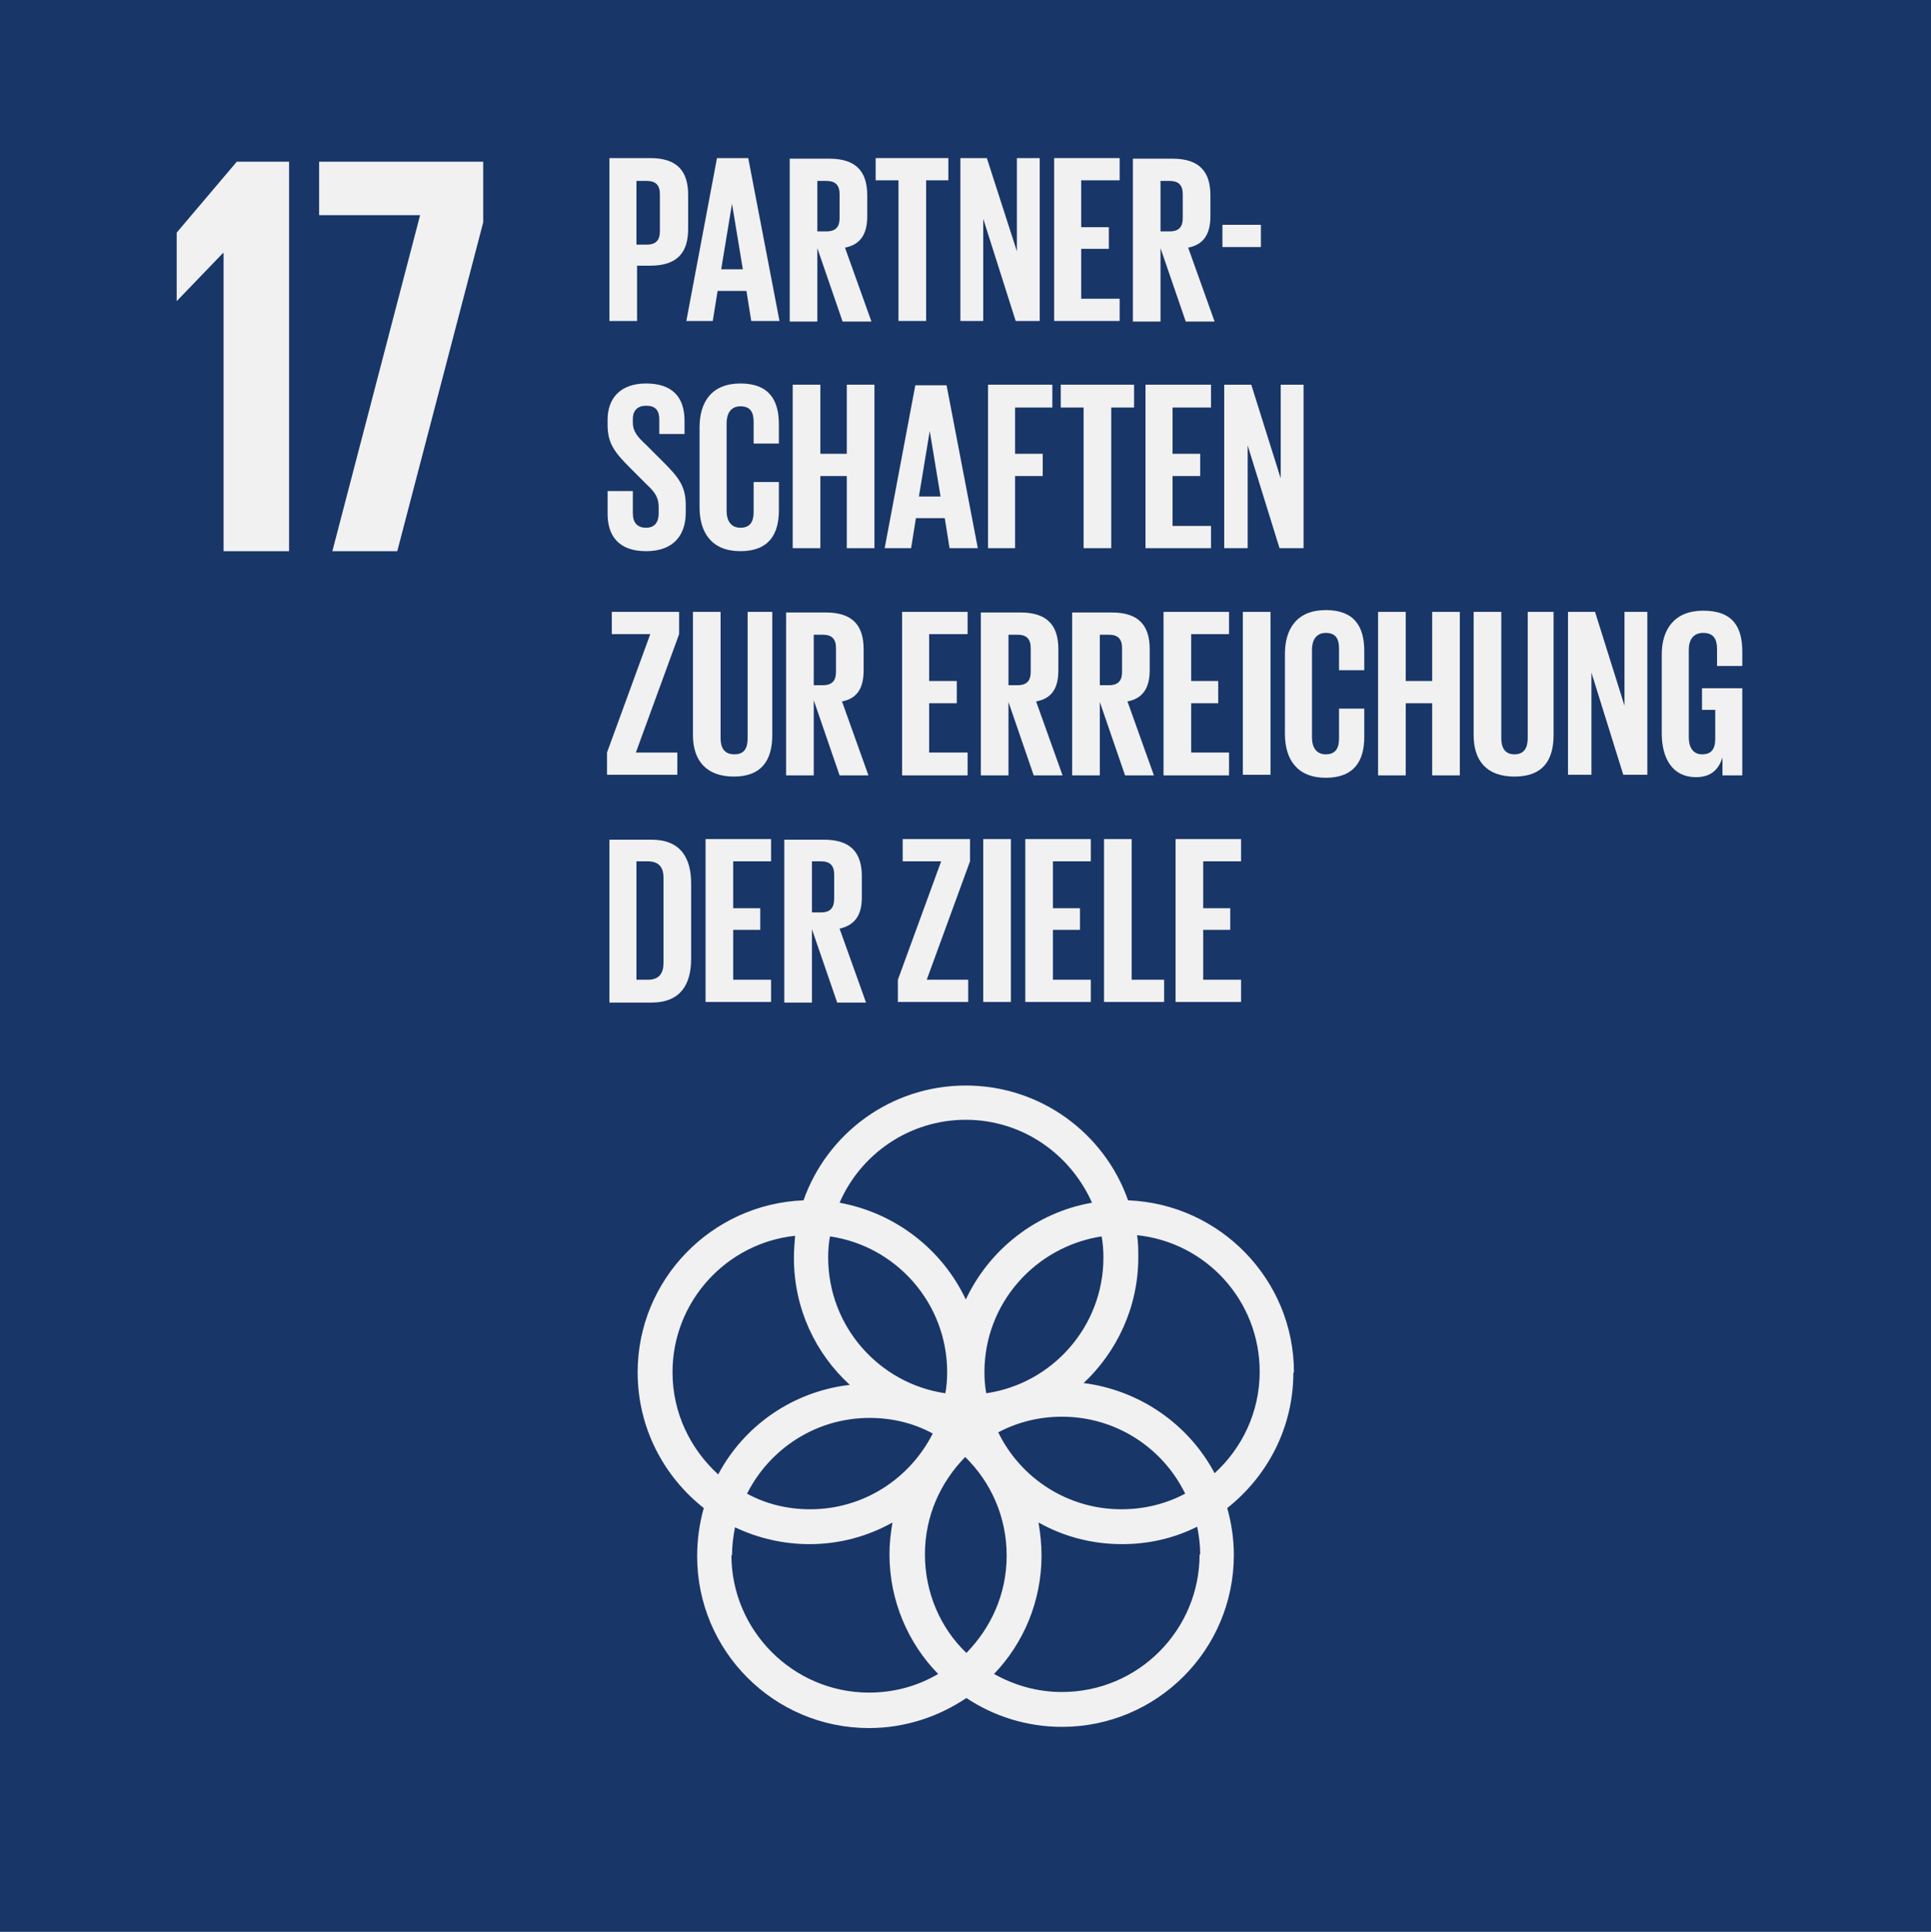<?xml version="1.0" encoding="UTF-8"?>
<svg xmlns="http://www.w3.org/2000/svg" id="Ebene_1" viewBox="0 0 32.13 32.14">
  <defs>
    <style>.cls-1{fill:#183668;}.cls-2{fill:#f2f1f1;}</style>
  </defs>
  <rect class="cls-1" x="0" width="32.13" height="32.14"></rect>
  <polygon class="cls-2" points="4.81 2.69 4.81 9.17 3.72 9.17 3.72 4.21 3.71 4.21 2.94 5.01 2.94 5.01 2.94 3.87 3.94 2.69 4.81 2.69"></polygon>
  <polygon class="cls-2" points="5.31 2.69 8.04 2.69 8.04 3.7 6.61 9.17 5.53 9.17 6.99 3.58 5.31 3.58 5.31 2.69"></polygon>
  <path class="cls-2" d="M10.14,2.63h.68c.46,0,.63.23.63.61v.57c0,.38-.17.61-.63.61h-.22v.92h-.46v-2.71ZM10.59,3v1.07h.17c.16,0,.22-.08.22-.22v-.62c0-.15-.07-.22-.22-.22h-.17Z"></path>
  <path class="cls-2" d="M11.42,5.34l.51-2.71h.52l.52,2.71h-.47l-.08-.5h-.48l-.08.5h-.43ZM12,4.48h.36l-.18-1.09h0l-.18,1.09Z"></path>
  <path class="cls-2" d="M13.6,4.1v1.25h-.46v-2.71h.66c.46,0,.63.23.63.61v.35c0,.29-.11.47-.37.52l.44,1.23h-.48l-.43-1.25ZM13.6,3v.85h.15c.16,0,.22-.08.22-.22v-.4c0-.15-.07-.22-.22-.22h-.15Z"></path>
  <polygon class="cls-2" points="14.57 2.63 15.78 2.63 15.78 3 15.41 3 15.41 5.34 14.95 5.34 14.95 3 14.57 3 14.57 2.63"></polygon>
  <polygon class="cls-2" points="16.36 3.64 16.36 5.34 15.98 5.34 15.98 2.63 16.42 2.63 16.92 4.18 16.92 2.63 17.3 2.63 17.3 5.34 16.9 5.34 16.36 3.64"></polygon>
  <polygon class="cls-2" points="17.54 2.63 18.63 2.63 18.63 3 17.99 3 17.99 3.78 18.45 3.78 18.45 4.14 17.99 4.14 17.99 4.97 18.63 4.97 18.63 5.34 17.54 5.34 17.54 2.63"></polygon>
  <path class="cls-2" d="M19.31,4.1v1.25h-.46v-2.71h.66c.46,0,.63.23.63.61v.35c0,.29-.11.47-.37.52l.44,1.23h-.48l-.43-1.25ZM19.31,3v.85h.15c.16,0,.22-.08.22-.22v-.4c0-.15-.07-.22-.22-.22h-.15Z"></path>
  <rect class="cls-2" x="20.34" y="3.74" width=".64" height=".37"></rect>
  <path class="cls-2" d="M10.11,8.53v-.36h.42v.37c0,.15.07.24.22.24.15,0,.21-.1.21-.24v-.1c0-.16-.06-.25-.2-.38l-.27-.27c-.26-.26-.38-.41-.38-.72v-.09c0-.34.2-.6.64-.6s.64.23.64.62v.22h-.42v-.24c0-.16-.07-.23-.22-.23-.13,0-.22.07-.22.22v.06c0,.15.08.24.22.37l.29.29c.25.25.37.4.37.71v.13c0,.37-.2.64-.66.64s-.64-.26-.64-.62"></path>
  <path class="cls-2" d="M11.64,8.42v-1.31c0-.42.2-.73.68-.73s.64.28.64.68v.32h-.42v-.36c0-.17-.06-.26-.22-.26s-.23.12-.23.28v1.46c0,.16.07.28.23.28s.22-.1.22-.26v-.5h.42v.47c0,.39-.16.68-.64.68s-.68-.31-.68-.73"></path>
  <polygon class="cls-2" points="14.09 7.92 13.65 7.92 13.65 9.12 13.19 9.12 13.19 6.4 13.65 6.4 13.65 7.55 14.09 7.55 14.09 6.4 14.55 6.4 14.55 9.12 14.09 9.12 14.09 7.92"></polygon>
  <path class="cls-2" d="M14.72,9.12l.51-2.71h.52l.52,2.71h-.47l-.08-.5h-.48l-.08.5h-.43ZM15.29,8.26h.36l-.18-1.09h0l-.18,1.09Z"></path>
  <polygon class="cls-2" points="16.44 6.4 17.51 6.4 17.51 6.78 16.89 6.78 16.89 7.55 17.35 7.55 17.35 7.92 16.89 7.92 16.89 9.12 16.44 9.12 16.44 6.4"></polygon>
  <polygon class="cls-2" points="17.65 6.4 18.87 6.4 18.87 6.78 18.49 6.78 18.49 9.12 18.03 9.12 18.03 6.78 17.65 6.78 17.65 6.4"></polygon>
  <polygon class="cls-2" points="19.06 6.4 20.15 6.4 20.15 6.78 19.51 6.78 19.51 7.55 19.97 7.55 19.97 7.92 19.51 7.92 19.51 8.75 20.15 8.75 20.15 9.12 19.06 9.12 19.06 6.4"></polygon>
  <polygon class="cls-2" points="20.76 7.41 20.76 9.12 20.37 9.12 20.37 6.4 20.82 6.4 21.31 7.96 21.31 6.4 21.69 6.4 21.69 9.12 21.29 9.12 20.76 7.41"></polygon>
  <polygon class="cls-2" points="10.58 12.52 11.27 12.52 11.27 12.89 10.1 12.89 10.1 12.52 10.82 10.55 10.18 10.55 10.18 10.18 11.3 10.18 11.3 10.55 10.58 12.52"></polygon>
  <path class="cls-2" d="M12.85,10.18v2.05c0,.42-.18.69-.64.69s-.68-.27-.68-.69v-2.05h.46v2.1c0,.16.06.27.23.27s.22-.11.22-.27v-2.1h.42Z"></path>
  <path class="cls-2" d="M13.54,11.65v1.25h-.46v-2.71h.66c.46,0,.63.23.63.61v.35c0,.29-.1.47-.36.52l.44,1.23h-.48l-.43-1.25ZM13.54,10.55v.85h.15c.16,0,.22-.08.22-.22v-.4c0-.15-.07-.22-.22-.22h-.15Z"></path>
  <polygon class="cls-2" points="15.01 10.18 16.1 10.18 16.1 10.55 15.46 10.55 15.46 11.33 15.92 11.33 15.92 11.7 15.46 11.7 15.46 12.52 16.1 12.52 16.1 12.9 15.01 12.9 15.01 10.18"></polygon>
  <path class="cls-2" d="M16.78,11.65v1.25h-.46v-2.71h.66c.46,0,.63.23.63.61v.35c0,.29-.1.47-.37.52l.44,1.23h-.48l-.43-1.25ZM16.78,10.55v.85h.15c.16,0,.22-.08.22-.22v-.4c0-.15-.07-.22-.22-.22h-.15Z"></path>
  <path class="cls-2" d="M18.3,11.65v1.25h-.46v-2.71h.66c.46,0,.63.23.63.61v.35c0,.29-.11.47-.37.52l.44,1.23h-.48l-.43-1.25ZM18.3,10.55v.85h.15c.16,0,.22-.08.22-.22v-.4c0-.15-.07-.22-.22-.22h-.15Z"></path>
  <polygon class="cls-2" points="19.36 10.18 20.45 10.18 20.45 10.55 19.82 10.55 19.82 11.33 20.27 11.33 20.27 11.7 19.82 11.7 19.82 12.52 20.45 12.52 20.45 12.9 19.36 12.9 19.36 10.18"></polygon>
  <rect class="cls-2" x="20.68" y="10.18" width=".46" height="2.71"></rect>
  <path class="cls-2" d="M21.38,12.19v-1.31c0-.42.2-.73.68-.73s.64.28.64.68v.32h-.42v-.36c0-.17-.06-.26-.22-.26s-.23.12-.23.28v1.46c0,.16.07.28.23.28s.22-.1.22-.26v-.5h.42v.47c0,.39-.16.68-.64.68s-.68-.31-.68-.73"></path>
  <polygon class="cls-2" points="23.83 11.7 23.39 11.7 23.39 12.9 22.93 12.9 22.93 10.18 23.39 10.18 23.39 11.33 23.83 11.33 23.83 10.18 24.29 10.18 24.29 12.9 23.83 12.9 23.83 11.7"></polygon>
  <path class="cls-2" d="M25.85,10.18v2.05c0,.42-.18.69-.65.69s-.68-.27-.68-.69v-2.05h.46v2.1c0,.16.06.27.22.27s.22-.11.22-.27v-2.1h.42Z"></path>
  <polygon class="cls-2" points="26.48 11.19 26.48 12.89 26.09 12.89 26.09 10.18 26.54 10.18 27.03 11.74 27.03 10.18 27.41 10.18 27.41 12.89 27.01 12.89 26.48 11.19"></polygon>
  <path class="cls-2" d="M28.34,11.45h.65v1.45h-.33v-.3c-.06.2-.19.33-.44.33-.39,0-.57-.31-.57-.73v-1.31c0-.42.21-.73.69-.73.5,0,.65.28.65.68v.24h-.42v-.28c0-.17-.06-.27-.23-.27s-.24.12-.24.28v1.46c0,.16.07.28.22.28s.22-.08.22-.26v-.48h-.22v-.36Z"></path>
  <path class="cls-2" d="M11.5,14.69v1.26c0,.42-.17.73-.66.73h-.7v-2.71h.7c.49,0,.66.31.66.73M10.78,16.3c.19,0,.26-.11.26-.28v-1.42c0-.16-.07-.27-.26-.27h-.19v1.97h.19Z"></path>
  <polygon class="cls-2" points="11.74 13.96 12.83 13.96 12.83 14.33 12.2 14.33 12.2 15.11 12.65 15.11 12.65 15.47 12.2 15.47 12.2 16.3 12.83 16.3 12.83 16.67 11.74 16.67 11.74 13.96"></polygon>
  <path class="cls-2" d="M13.51,15.43v1.25h-.46v-2.71h.66c.46,0,.63.23.63.61v.35c0,.29-.11.46-.37.52l.44,1.23h-.48l-.43-1.25ZM13.51,14.33v.85h.15c.16,0,.22-.08.22-.23v-.4c0-.15-.07-.22-.22-.22h-.15Z"></path>
  <polygon class="cls-2" points="15.42 16.3 16.11 16.3 16.11 16.67 14.94 16.67 14.94 16.3 15.66 14.33 15.02 14.33 15.02 13.96 16.14 13.96 16.14 14.33 15.42 16.3"></polygon>
  <rect class="cls-2" x="16.36" y="13.96" width=".46" height="2.71"></rect>
  <polygon class="cls-2" points="17.06 13.96 18.15 13.96 18.15 14.33 17.52 14.33 17.52 15.11 17.97 15.11 17.97 15.47 17.52 15.47 17.52 16.3 18.15 16.3 18.15 16.67 17.06 16.67 17.06 13.96"></polygon>
  <polygon class="cls-2" points="18.37 13.96 18.83 13.96 18.83 16.3 19.37 16.3 19.37 16.67 18.37 16.67 18.37 13.96"></polygon>
  <polygon class="cls-2" points="19.56 13.96 20.65 13.96 20.65 14.33 20.02 14.33 20.02 15.11 20.47 15.11 20.47 15.47 20.02 15.47 20.02 16.3 20.65 16.3 20.65 16.67 19.56 16.67 19.56 13.96"></polygon>
  <path class="cls-2" d="M21.53,22.83c0-1.54-1.23-2.8-2.76-2.86-.39-1.11-1.45-1.91-2.7-1.91s-2.31.8-2.7,1.91c-1.53.06-2.76,1.32-2.76,2.86,0,.92.43,1.73,1.1,2.26-.07.25-.11.52-.11.8,0,1.58,1.28,2.86,2.86,2.86.6,0,1.16-.19,1.62-.5.45.3,1,.48,1.59.48,1.58,0,2.86-1.28,2.86-2.86,0-.27-.04-.53-.11-.78.67-.53,1.1-1.34,1.1-2.25M18.36,20.92c0,1.15-.85,2.1-1.95,2.26-.02-.11-.03-.23-.03-.35,0-1.15.85-2.09,1.95-2.26.02.11.03.23.03.35M16.08,27.5c-.43-.41-.69-1-.69-1.64s.26-1.2.67-1.62c.43.42.69,1,.69,1.64s-.26,1.2-.67,1.62M13.81,20.57c1.1.16,1.95,1.11,1.95,2.26,0,.12-.01.24-.03.35-1.1-.16-1.95-1.11-1.95-2.26,0-.12.01-.24.03-.35M15.52,23.85c-.38.75-1.15,1.26-2.04,1.26-.38,0-.74-.09-1.05-.26.38-.75,1.15-1.26,2.04-1.26.38,0,.74.09,1.05.26M16.61,23.83c.32-.17.68-.26,1.06-.26.9,0,1.68.52,2.05,1.28-.32.17-.68.26-1.06.26-.9,0-1.68-.52-2.05-1.28M16.07,18.63c.94,0,1.74.57,2.1,1.38-.93.16-1.71.78-2.1,1.61-.39-.83-1.17-1.44-2.1-1.61.35-.81,1.16-1.38,2.1-1.38M11.19,22.83c0-1.18.9-2.15,2.04-2.27-.01.12-.02.24-.02.37,0,.84.36,1.59.93,2.11-.95.11-1.76.68-2.19,1.49-.46-.42-.76-1.02-.76-1.7M12.18,25.88c0-.16.02-.32.05-.47.38.18.8.28,1.24.28.5,0,.97-.13,1.38-.36-.03.17-.05.35-.05.53,0,.77.31,1.48.81,1.99-.34.2-.73.31-1.15.31-1.26,0-2.29-1.03-2.29-2.29M19.96,25.86c0,1.26-1.02,2.29-2.29,2.29-.41,0-.79-.11-1.13-.3.49-.51.79-1.21.79-1.97,0-.19-.02-.37-.05-.55.41.23.88.36,1.39.36.45,0,.87-.1,1.25-.29.03.15.05.3.05.46M18.02,23.02c.56-.52.92-1.27.92-2.1,0-.12,0-.25-.02-.37,1.15.12,2.04,1.09,2.04,2.27,0,.67-.29,1.27-.75,1.69-.43-.81-1.24-1.38-2.18-1.5"></path>
</svg>
